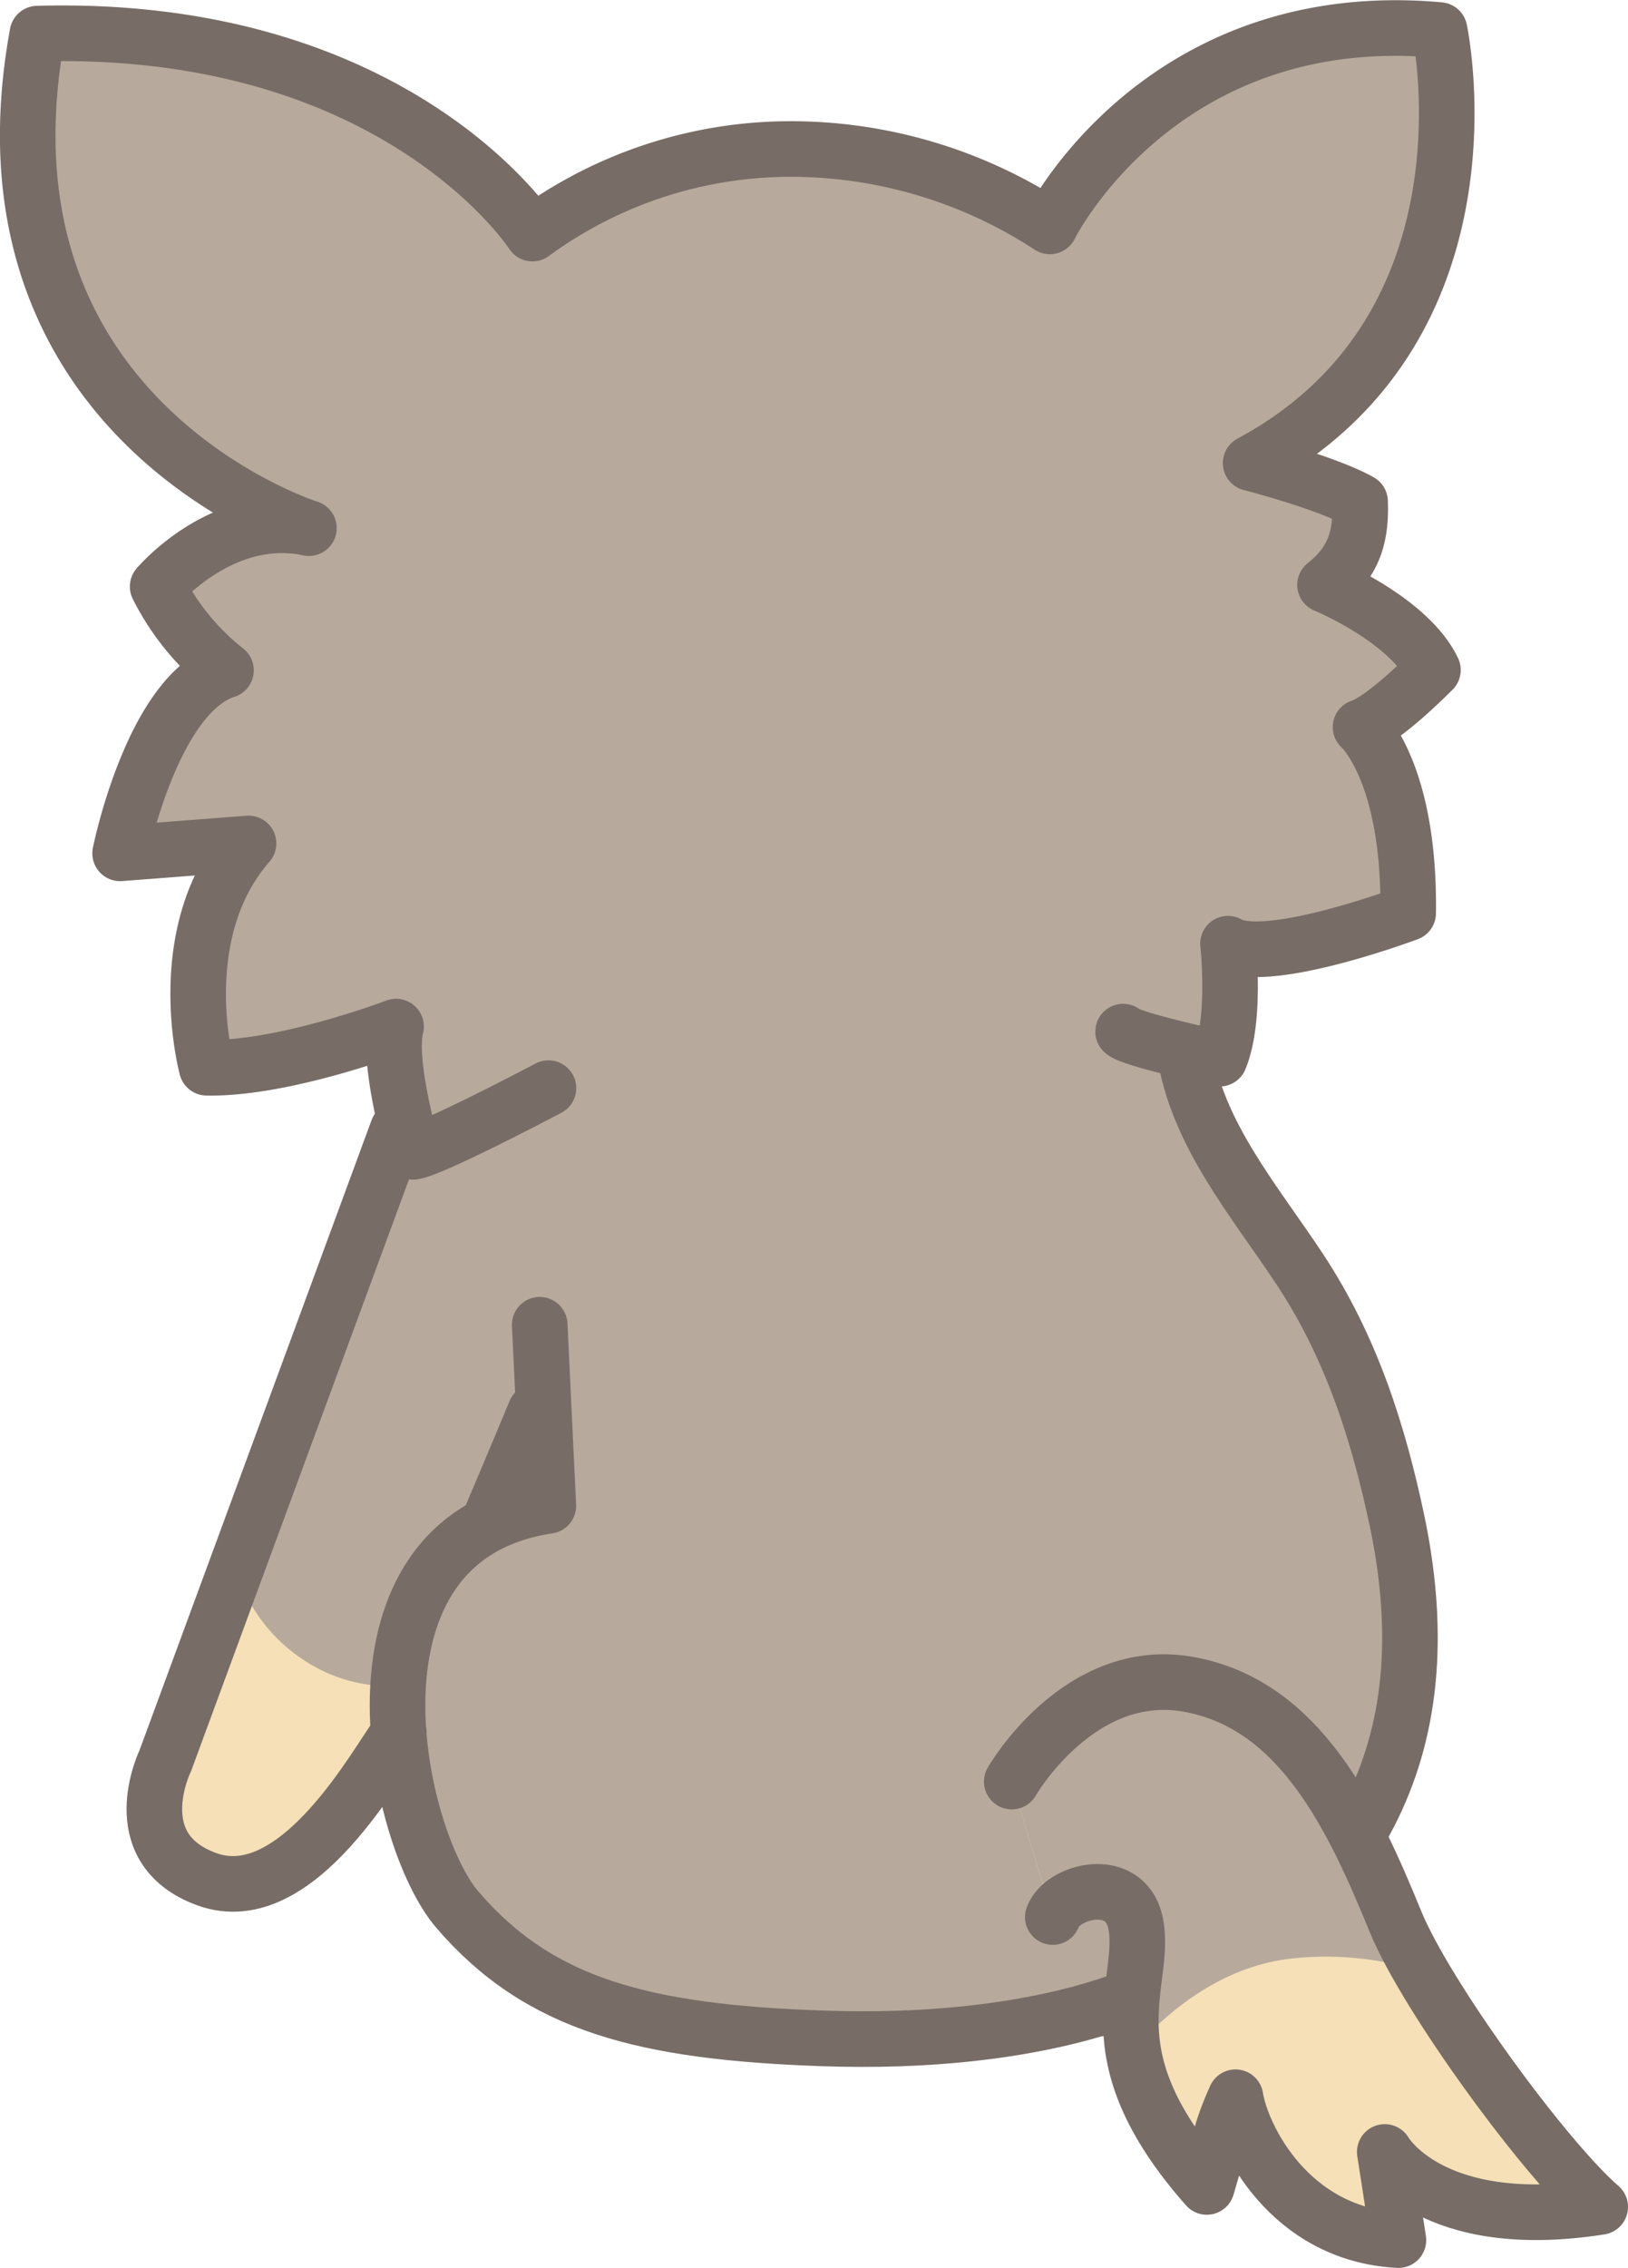 <svg xmlns="http://www.w3.org/2000/svg" width="145.3" height="202.25" viewBox="0 0 145.3 202.25"><defs><style>.a,.d{fill:#b7aa9c;}.b{fill:none;}.b,.d{stroke:#776c66;stroke-linecap:round;stroke-linejoin:round;stroke-width:4.96px;}.c{fill:#f5e0b7;}</style></defs><title>fig_nomi_jump_dog</title><path class="a" d="M71.87,87.18a63.52,63.52,0,0,1,12.28.5c11.85,1.69,22.57,7.72,28.58,18.65,6.46,11.76,16.37,29.08,13.11,44.69-1.88,9-4.63,16.62-10.38,23.6-5.16,6.26-15.37,6.93-23.22,7.51-10.3.76-23.3,2-33.38-.87-5.2-1.49-10.15-2.75-14.14-6.69a27.32,27.32,0,0,1-6.38-10.9c-.48-1.44-.84-6.32-2.37-6.78-1.79-.54-4.39,3.19-5.39,4.22-2.87,3-8.17,7.28-12.18,6.25a6.71,6.71,0,0,1-3.49-2c-2.19-2.54-1.8-4.67-.58-7.8,2.63-6.74,6.77-18.24,9.4-25,4.35-11.15,8.74-22.38,15.05-32.55,4-6.51,10.45-9,17.66-10.67A89.35,89.35,0,0,1,71.87,87.18Z"/><path class="b" d="M105.69,93.65c1.1,7.48,6.33,13.49,10.35,19.59,4.57,6.93,7,14.53,8.7,22.64,4.17,20.35-3.63,33.93-21.62,43.84"/><path class="b" d="M43.71,135.54c2.24-5.26,4.06-9.65,4.06-9.65"/><path class="c" d="M35.16,150.37c1.2,2.09-.29,4.66-1.8,6.54a44,44,0,0,1-7.9,7.94A9.77,9.77,0,0,1,22,166.68c-2.49.58-5.16.38-6.67-2-2.06-3.2-.56-6.9.34-10.21a95.23,95.23,0,0,1,3.71-11c.24-.58.78-2,1.5-2.22,1-.24.82.51,1.26,1.34a14.7,14.7,0,0,0,5,5.47A13.9,13.9,0,0,0,35.16,150.37Z"/><path class="b" d="M35.49,100.75,14.76,157s-3.85,7.83,3.68,10.58c8.18,3,15.39-10.81,17.16-13"/><path class="b" d="M102,177.6s-9.45,4.86-28.63,4.18c-15.84-.56-25.22-2.93-32.56-11.49-5.5-6.4-11.37-33.09,8.13-36l-.77-16.15"/><path class="c" d="M90.3,158.88s6-10.48,15.86-8.66,14.56,11.78,18.39,21.15c2.74,6.69,13.35,21.18,18.27,25.44-15.12,2.37-19.23-4.9-19.23-4.9l1.22,7.86c-9.78-.5-14-9.28-14.54-12.74-1.45,3.27-1.27,3.71-2.56,8-10.81-12.23-5.14-18.28-6.4-23.71-1-4.09-6.51-2.7-7.35-.36"/><path class="a" d="M106.16,150.22C116,152,120.72,162,124.55,171.37a37.89,37.89,0,0,0,2.25,4.41,28.45,28.45,0,0,0-11.34-1.14c-6.31.63-11.17,4.64-14.32,8.18-.78-4.85.93-8.31.17-11.55-1-4.09-6.51-2.7-7.35-.36l-3.66-12S96.32,148.4,106.16,150.22Z"/><path class="b" d="M90.3,158.88s6-10.48,15.86-8.66,14.56,11.78,18.39,21.15c2.74,6.69,13.35,21.18,18.27,25.44-15.12,2.37-19.23-4.9-19.23-4.9l1.22,7.86c-9.78-.5-14-9.28-14.54-12.74-1.45,3.27-1.27,3.71-2.56,8-10.81-12.23-5.14-18.28-6.4-23.71-1-4.09-6.51-2.7-7.35-.36"/><path class="a" d="M90.14,96.24c1.48-.51,7.93,3.08,7.93,3.08.8-1.05,2.17-7.35,2.17-7.35.67.69,8.62,2.41,8.62,2.41,1.48-3.56.74-10.25.74-10.25,3.47,2,16.08-2.73,16.08-2.73.17-12.71-4.25-16.59-4.25-16.59,2.14-.69,6.46-5.09,6.46-5.09-2.16-4.51-9.63-7.59-9.63-7.59,2.39-1.91,3.26-4,3.13-7.43-3-1.7-9.77-3.43-9.77-3.43,22.56-12.11,16.86-38.62,16.86-38.62C103.48.42,93.7,20.19,93.7,20.19a42.27,42.27,0,0,0-23.51-6.9,39,39,0,0,0-22.67,7.54S35.43,2.1,3.34,3C-3,37.5,27.57,47.1,27.57,47.1c-7.71-1.65-13.5,5.21-13.5,5.21a22.25,22.25,0,0,0,6.1,7.47c-6.6,2.12-9.45,16.32-9.45,16.32l11.46-.88c-7,8-3.73,20-3.73,20,6.91.14,16.9-3.67,16.9-3.67-.84,3.18,1.51,11.17,1.51,11.17,1.72-.2,12.09-5.68,12.09-5.68-.75,4.35,2.16,8.66,2.16,8.66l8.67-5.88s5.79,3.38,15.77,2.16C85.29,100.78,90.14,96.24,90.14,96.24Z"/><path class="d" d="M100.24,92c.67.69,8.62,2.41,8.62,2.41,1.48-3.56.74-10.25.74-10.25,3.47,2,16.08-2.73,16.08-2.73.17-12.71-4.25-16.59-4.25-16.59,2.14-.69,6.46-5.09,6.46-5.09-2.16-4.51-9.63-7.59-9.63-7.59,2.39-1.91,3.26-4,3.13-7.43-3-1.7-9.77-3.43-9.77-3.43,22.56-12.11,16.86-38.62,16.86-38.62C103.48.42,93.7,20.19,93.7,20.19a42.27,42.27,0,0,0-23.51-6.9,39,39,0,0,0-22.67,7.54S35.43,2.1,3.34,3C-3,37.5,27.57,47.1,27.57,47.1c-7.71-1.65-13.5,5.21-13.5,5.21a22.25,22.25,0,0,0,6.1,7.47c-6.6,2.12-9.45,16.32-9.45,16.32l11.46-.88c-7,8-3.73,20-3.73,20,6.91.14,16.9-3.67,16.9-3.67-.84,3.18,1.51,11.17,1.51,11.17,1.72-.2,12.09-5.68,12.09-5.68"/></svg>